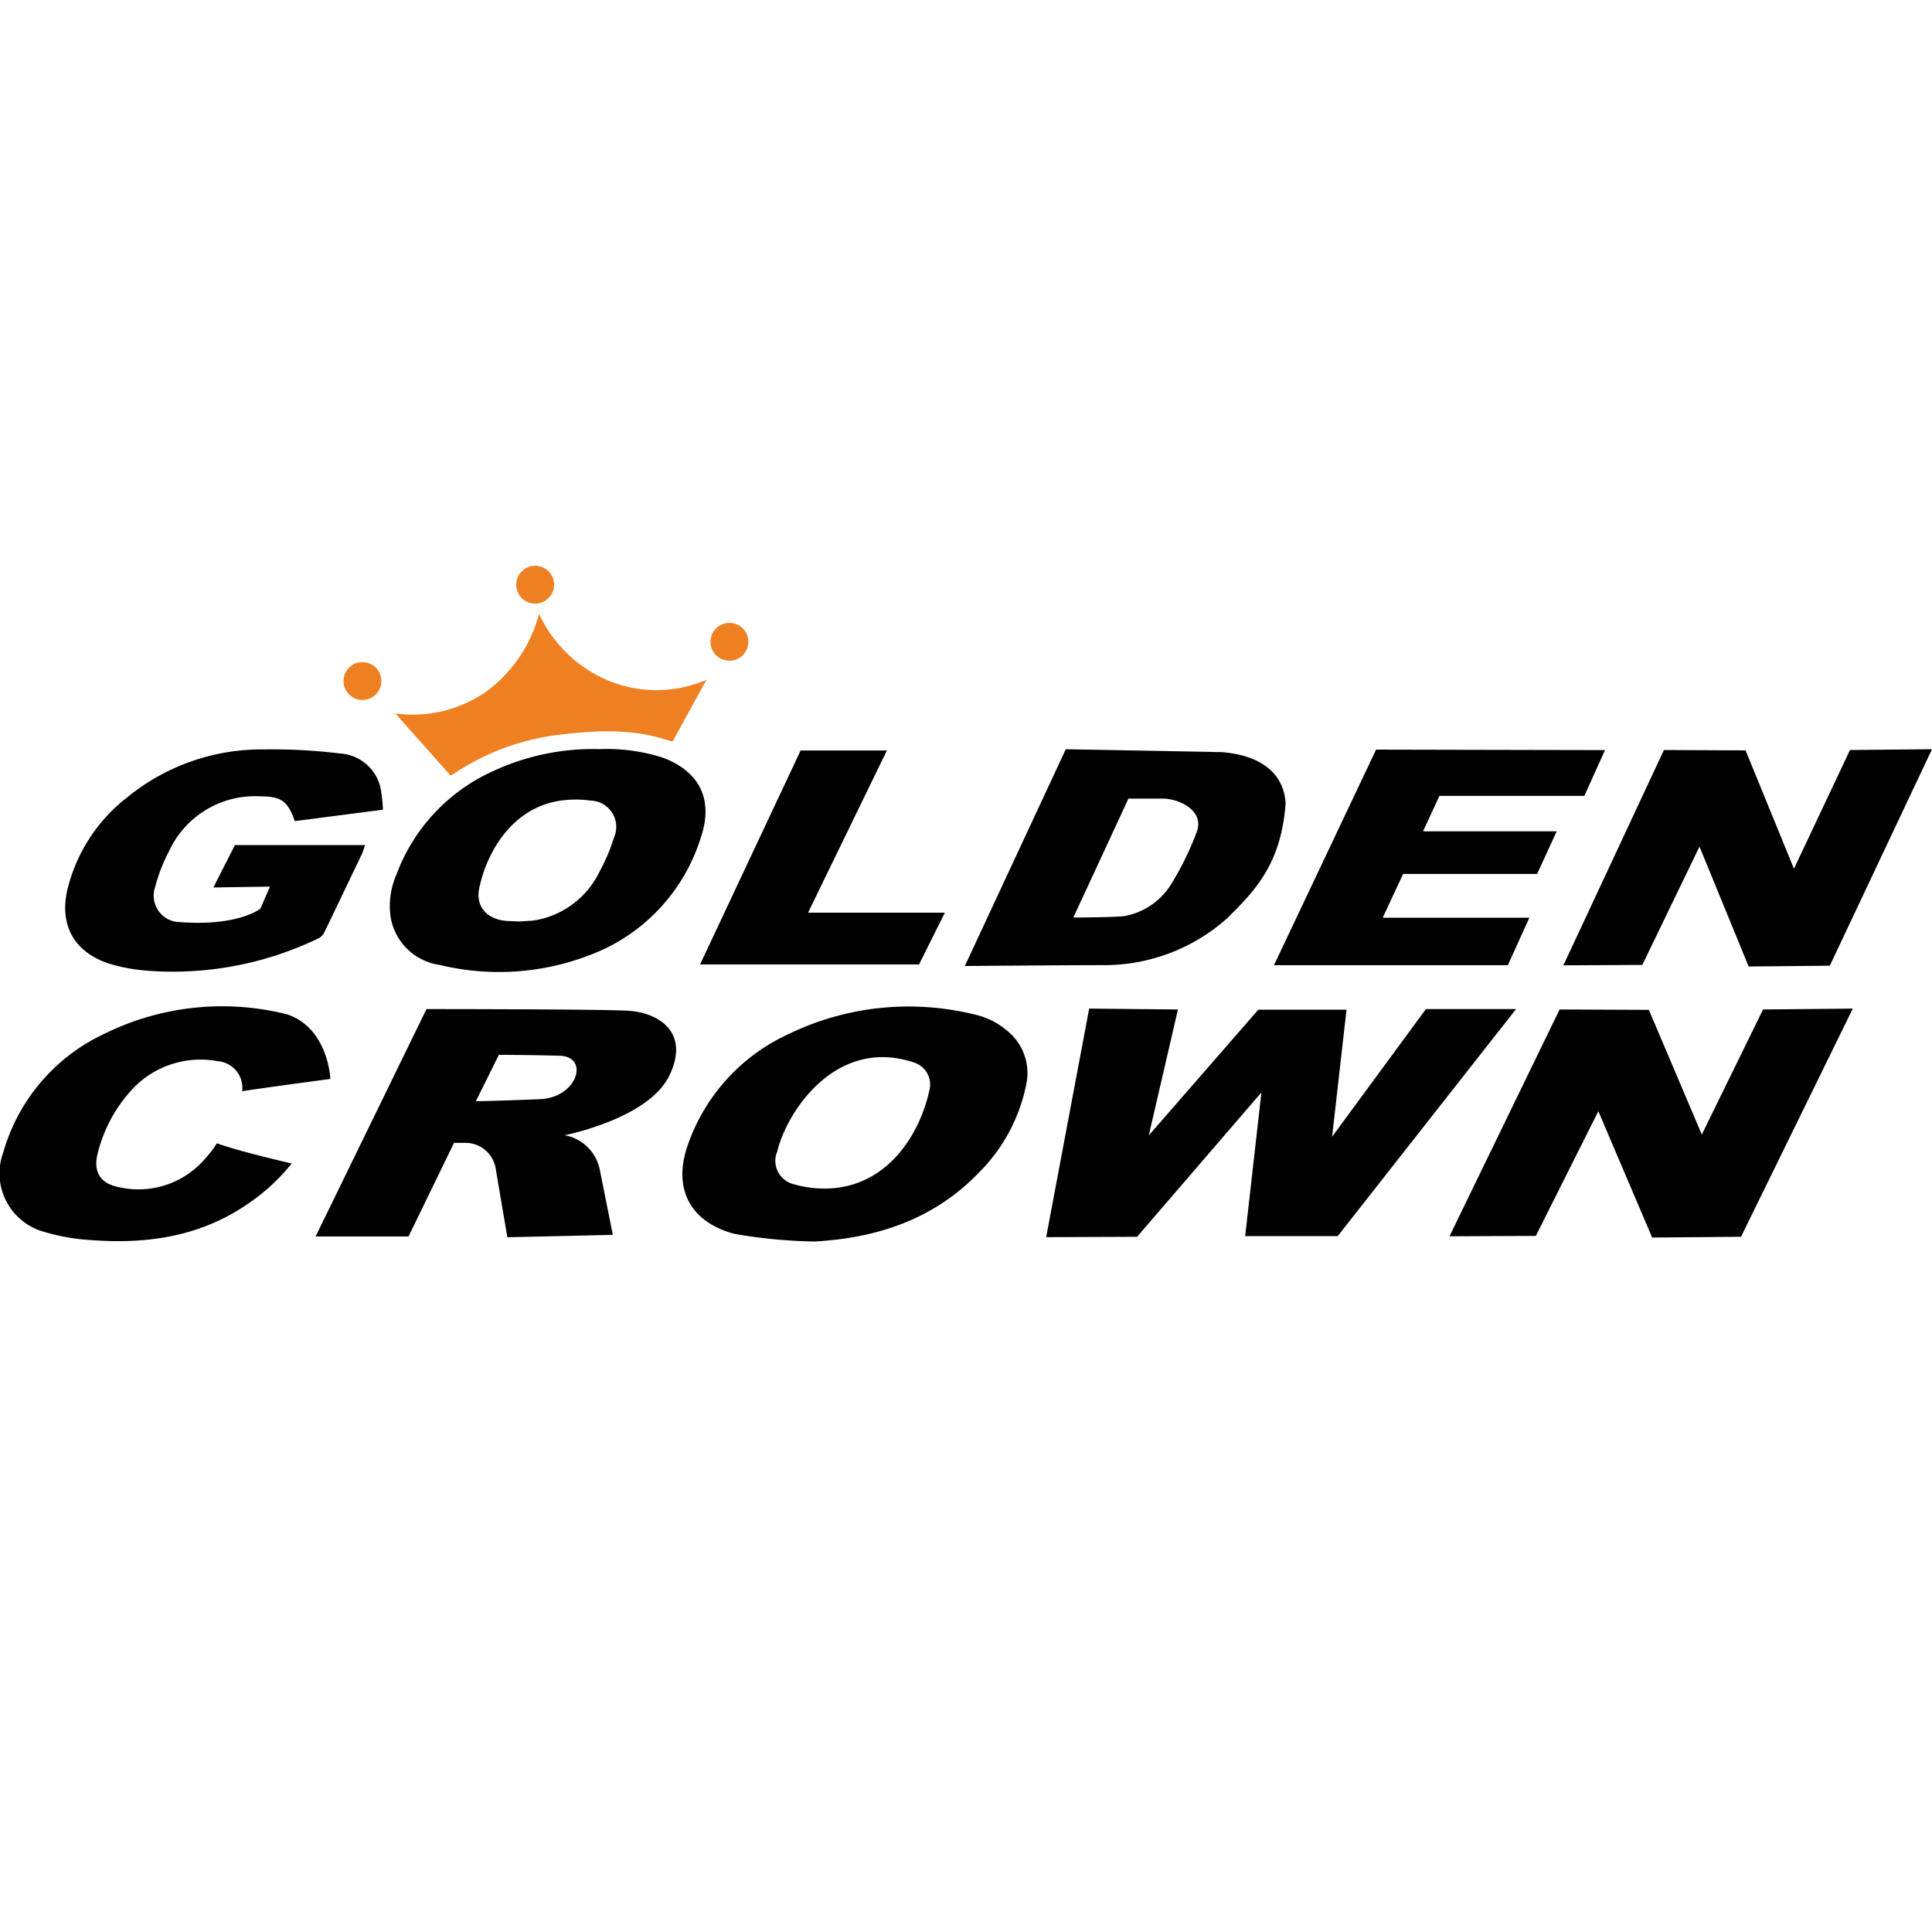 <svg id="Capa_1" data-name="Capa 1" xmlns="http://www.w3.org/2000/svg" viewBox="0 0 200 200"><defs><style>.cls-1{fill:#ef8022;}</style></defs><path d="M76,127.72c-4.66-1.25-6.4-4.8-4.75-9.33a19.74,19.74,0,0,1,10.35-11.33A28.54,28.54,0,0,1,100.8,105a7.9,7.9,0,0,1,4,2.2,5.61,5.61,0,0,1,1.41,5.18,17.78,17.78,0,0,1-4.87,9c-4.15,4.33-9.38,6.4-15.27,7-.58.06-1.17.11-1.75.14A52.27,52.27,0,0,1,76,127.72Zm4.42-8.43a2.5,2.5,0,0,0,1.79,3.31,11.28,11.28,0,0,0,3.61.43c6.11-.27,9.4-5.64,10.38-10.12A2.39,2.39,0,0,0,94.64,110C86.52,107.26,81.38,115.16,80.44,119.29Z"/><path d="M62.08,77.55a19,19,0,0,1,6.49.87c3.83,1.41,5.3,4.32,4,8.21A19,19,0,0,1,61,98.89a26.08,26.08,0,0,1-15.48,1,6,6,0,0,1-5.09-5,8.12,8.12,0,0,1,.6-4.33A19,19,0,0,1,51.08,79.81,24.52,24.52,0,0,1,62.08,77.55ZM53.71,95.39l1.39-.08.5-.08a9.14,9.14,0,0,0,6.51-5.09,18.86,18.86,0,0,0,1.45-3.44,2.72,2.72,0,0,0-2.4-3.82,11.13,11.13,0,0,0-3.55.07c-4.66.9-7.21,5.22-8,9-.39,1.86.75,3.15,2.66,3.37C52.77,95.36,53.27,95.37,53.71,95.39Z"/><path d="M18.19,95.42a2.74,2.74,0,0,1-2.13-3.6,17.61,17.61,0,0,1,1.44-3.71A9.8,9.8,0,0,1,27,82.44c2.14,0,2.8.53,3.52,2.56l9.12-1.18a15.31,15.31,0,0,0-.27-2.36A4.59,4.59,0,0,0,35.19,78a57.78,57.78,0,0,0-7.89-.42,22,22,0,0,0-14.18,5A17.2,17.2,0,0,0,7,92c-.91,3.72.66,6.58,4.31,7.76a18,18,0,0,0,4,.73A34.63,34.63,0,0,0,33,97.12a1.36,1.36,0,0,0,.59-.64c1.3-2.68,2.57-5.36,3.84-8,.13-.28.22-.58.36-1-4.54,0-9.08,0-13.47,0l-2.23,4.39,5.86-.09-1,2.29S24.57,96,18.19,95.42Z"/><path d="M30.2,120.44a20.35,20.35,0,0,1-4.28,4c-5,3.55-10.6,4.38-16.51,3.93a21,21,0,0,1-4.74-.82,6.28,6.28,0,0,1-4.32-8.29A19.39,19.39,0,0,1,10.7,107.07a27.53,27.53,0,0,1,19-2.07c4.27,1.4,4.5,6.64,4.5,6.69-2.81.38-6.24.83-9.13,1.27a2.77,2.77,0,0,0-2.56-3.11,9.66,9.66,0,0,0-9,3.11,15,15,0,0,0-3.37,6.34c-.55,2,.23,3.26,2.29,3.62a9.08,9.08,0,0,0,8.83-3c1.08-1.22,1.12-1.56,1.21-1.56C24.2,119,28.26,120,30.2,120.44Z"/><path d="M65,104.63c-3.11-.17-20.85-.17-20.85-.17L32.67,128l9.62,0L47,118.31l1.31,0a3.17,3.17,0,0,1,3,2.64l1.21,7.13,10.92-.25-1.35-6.74a4.53,4.53,0,0,0-3.58-3.56l-.12,0s8.76-1.69,10.92-6.22S68.07,104.8,65,104.63Zm-9,9.15c-3.85.17-6.74.22-6.74.22l2.38-4.8s3.19,0,6.3.09S59.78,113.61,55.94,113.78Z"/><polygon points="121.94 104.5 112.75 104.41 108.3 128.07 117.71 128.03 130.58 113.09 128.9 127.96 138.48 127.96 156.94 104.46 147.61 104.46 137.9 117.67 139.39 104.52 130.26 104.52 118.92 117.54 121.94 104.5"/><polygon points="170.69 104.54 161.45 104.5 150.05 127.98 158.99 127.94 165.46 115.03 171.03 128.11 180.23 128.03 191.8 104.41 182.51 104.5 176.17 117.45 170.69 104.54"/><polygon points="180.7 77.68 172.25 77.64 161.84 99.93 170.01 99.89 175.93 87.64 181.02 100.05 189.42 99.97 200 77.56 191.51 77.64 185.71 89.93 180.7 77.68"/><polygon points="164.01 82.39 166.15 77.65 142.45 77.6 131.88 99.92 156.09 99.92 158.32 95 143.14 95 145.25 90.47 159.12 90.47 161.15 86.06 147.31 86.06 149.01 82.39 164.01 82.39"/><polygon points="91.81 77.69 82.88 77.69 72.47 99.84 95.14 99.84 97.81 94.48 83.65 94.48 91.81 77.69"/><path d="M126.48,77.86l-16.15-.3L99.88,100s10.32-.09,14.73-.09A19.11,19.11,0,0,0,127,95.09c2.81-2.77,5.66-5.61,6.09-12C133,83,133.3,78.42,126.48,77.86ZM123.93,86a30.24,30.24,0,0,1-2.8,5.7,7.18,7.18,0,0,1-4.84,3.15c-1.73.13-5.18.13-5.18.13s5.65-12.18,5.7-12.31l3.71,0C122.33,82.78,124.58,84,123.93,86Z"/><path class="cls-1" d="M63.35,70.6a13.72,13.72,0,0,1-7.55-7.06,14.6,14.6,0,0,1-5.47,8.06,13.37,13.37,0,0,1-9.4,2.26l5.71,6.42.19-.08a24.91,24.91,0,0,1,10.6-4.08c4-.51,7.92-.76,11.79.54a1.46,1.46,0,0,0,.42.08l3.49-6.37A13,13,0,0,1,63.35,70.6Z"/><circle class="cls-1" cx="75.51" cy="66.44" r="1.96"/><circle class="cls-1" cx="55.4" cy="60.53" r="1.96"/><circle class="cls-1" cx="37.52" cy="70.5" r="1.96"/></svg>